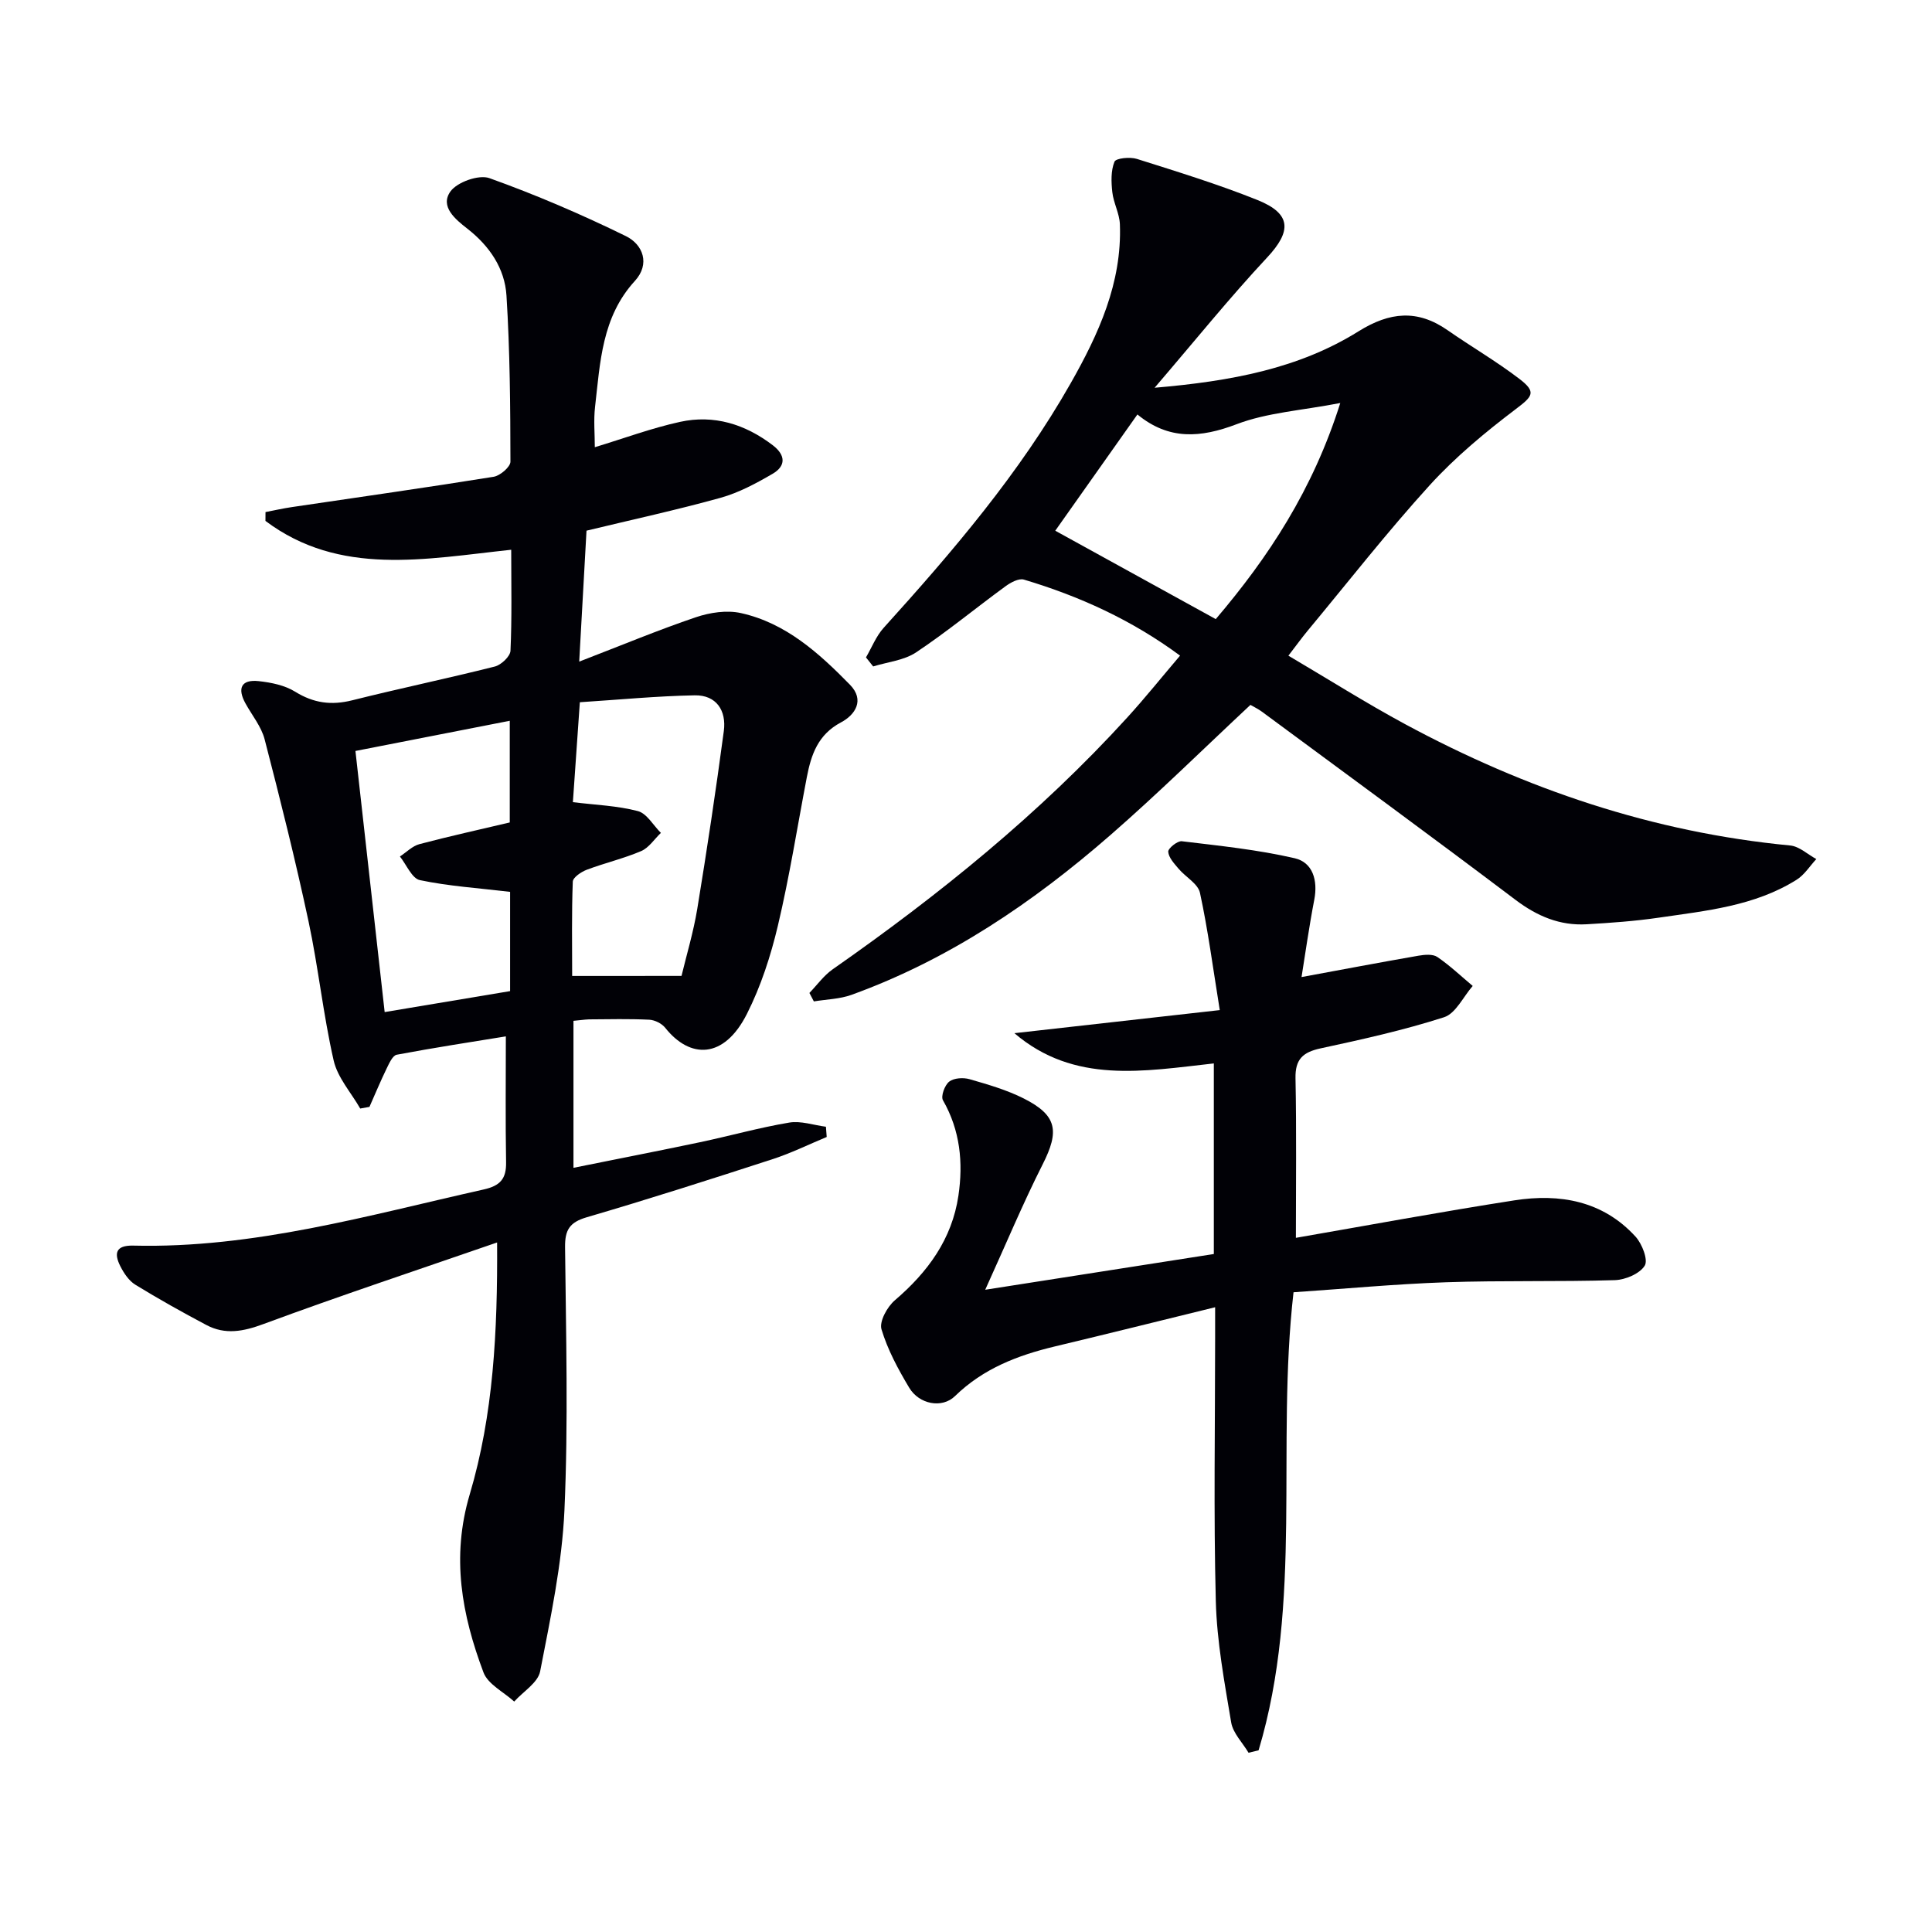 <svg enable-background="new 0 0 400 400" viewBox="0 0 400 400" xmlns="http://www.w3.org/2000/svg"><path d="m118.73 211.35v30.43c8.81-1.78 17.52-3.47 26.21-5.3 6.16-1.3 12.25-3.02 18.45-4.06 2.42-.41 5.07.53 7.61.86.05.71.11 1.41.16 2.12-3.74 1.55-7.39 3.36-11.23 4.6-12.77 4.15-25.57 8.25-38.45 12.02-3.55 1.04-4.53 2.62-4.49 6.19.19 18.16.68 36.35-.13 54.48-.5 11.18-2.89 22.31-5.03 33.35-.45 2.34-3.51 4.18-5.37 6.25-2.18-1.99-5.43-3.57-6.36-6.03-4.48-11.93-6.72-23.85-2.84-36.89 4.89-16.45 5.77-33.66 5.66-52.13-16.54 5.72-32.54 11.03-48.35 16.88-4.2 1.56-7.94 2.28-11.86.2-4.98-2.64-9.9-5.39-14.7-8.34-1.32-.81-2.35-2.36-3.08-3.79-1.34-2.64-1.04-4.39 2.67-4.3 24.89.61 48.59-6.26 72.53-11.62 3.44-.77 4.71-2.21 4.65-5.64-.15-8.61-.05-17.23-.05-26.06-7.07 1.15-14.85 2.34-22.59 3.8-.86.16-1.58 1.81-2.11 2.89-1.26 2.6-2.37 5.27-3.54 7.91-.64.11-1.27.23-1.91.34-1.89-3.3-4.69-6.4-5.5-9.95-2.17-9.51-3.17-19.29-5.21-28.84-2.7-12.62-5.84-25.16-9.08-37.65-.69-2.65-2.61-4.97-3.97-7.44-1.71-3.1-.91-5 2.73-4.61 2.59.28 5.4.85 7.56 2.19 3.82 2.37 7.49 2.86 11.81 1.78 9.81-2.46 19.72-4.52 29.52-6.99 1.32-.33 3.19-2.09 3.25-3.26.31-6.79.15-13.59.15-20.92-17.81 1.9-35.5 5.58-50.88-5.97 0-.61.01-1.22.01-1.83 1.81-.35 3.61-.76 5.44-1.03 13.94-2.07 27.89-4.04 41.8-6.28 1.34-.22 3.48-2.05 3.47-3.13-.02-11.47-.1-22.95-.82-34.39-.35-5.62-3.51-10.26-8.08-13.83-2.5-1.95-5.74-4.59-3.53-7.71 1.39-1.95 5.88-3.55 8.07-2.77 9.63 3.45 19.08 7.51 28.27 12.01 3.53 1.73 5.07 5.76 1.85 9.28-6.85 7.48-7.18 16.87-8.24 26.07-.32 2.76-.05 5.59-.05 8.35 6.01-1.82 11.75-3.96 17.66-5.25 7.02-1.53 13.46.48 19.17 4.83 2.67 2.04 2.79 4.29-.03 5.93-3.4 1.98-6.99 3.91-10.75 4.96-9.07 2.52-18.29 4.52-27.77 6.81-.47 8.36-.94 16.91-1.51 27.11 8.8-3.39 16.39-6.56 24.16-9.19 2.9-.98 6.39-1.51 9.31-.86 9.29 2.05 16.15 8.27 22.58 14.83 3.14 3.21 1.05 6.27-1.85 7.8-4.76 2.52-6.17 6.65-7.07 11.32-1.97 10.27-3.59 20.62-6 30.78-1.48 6.25-3.52 12.54-6.41 18.26-4.76 9.42-11.79 9.32-16.91 2.88-.71-.9-2.16-1.62-3.31-1.68-4.16-.2-8.33-.1-12.49-.07-.98.04-1.94.19-3.2.3zm22.37-9.3c1.03-4.29 2.46-9.03 3.26-13.86 2.01-12.25 3.86-24.54 5.5-36.84.56-4.21-1.52-7.48-6.05-7.39-7.85.15-15.7.91-23.76 1.43-.51 7.35-.97 13.93-1.44 20.69 4.7.58 9.21.73 13.46 1.85 1.85.49 3.19 2.95 4.76 4.51-1.35 1.29-2.48 3.08-4.09 3.77-3.63 1.55-7.54 2.46-11.25 3.86-1.16.44-2.87 1.59-2.9 2.47-.25 6.58-.13 13.17-.13 19.52 7.74-.01 14.8-.01 22.64-.01zm-35.49-17.4c-6.63-.79-12.74-1.18-18.68-2.43-1.64-.34-2.77-3.19-4.13-4.89 1.34-.88 2.57-2.17 4.04-2.56 6.19-1.64 12.46-3.01 18.7-4.49 0-7.16 0-14.08 0-21.05-10.79 2.11-21.31 4.17-31.95 6.25 1.98 17.69 4.02 35.92 6.05 54.06 8.57-1.43 17.18-2.87 25.97-4.34 0-7.05 0-13.99 0-20.55z" fill="#010106"/><path d="m244.32 135.74c-10.07-7.43-20.86-12.31-32.33-15.74-1.06-.32-2.77.61-3.85 1.41-6.18 4.52-12.1 9.41-18.46 13.65-2.5 1.67-5.91 1.99-8.9 2.92-.5-.62-.99-1.24-1.49-1.87 1.2-2.05 2.09-4.38 3.65-6.11 14.31-15.82 28.15-32.01 38.73-50.65 5.78-10.18 10.65-20.8 10.19-32.93-.09-2.23-1.32-4.4-1.57-6.65-.23-2.09-.31-4.43.45-6.29.3-.74 3.22-1.03 4.64-.58 8.38 2.65 16.81 5.24 24.96 8.51 7.08 2.84 7.09 6.46 2 11.91-7.77 8.32-14.93 17.21-23.29 26.96 15.91-1.36 29.87-3.98 42.23-11.69 6.43-4.01 12.17-4.58 18.42-.23 4.91 3.42 10.11 6.44 14.86 10.07 3.62 2.76 2.74 3.63-.71 6.25-6.31 4.78-12.51 9.92-17.83 15.76-8.84 9.72-16.94 20.1-25.34 30.21-1.16 1.4-2.22 2.88-3.93 5.1 8.24 4.86 16.04 9.79 24.13 14.16 24.96 13.47 51.37 22.43 79.77 25.14 1.87.18 3.6 1.84 5.4 2.81-1.35 1.45-2.46 3.27-4.08 4.28-8.71 5.47-18.75 6.42-28.59 7.86-4.92.72-9.91 1.07-14.88 1.36-5.54.32-10.23-1.66-14.71-5.04-17.4-13.14-34.99-26.02-52.52-38.97-.79-.58-1.69-1.01-2.38-1.41-9.74 9.1-19.1 18.33-28.99 26.95-16.01 13.96-33.45 25.79-53.6 33.08-2.44.88-5.19.93-7.8 1.36-.31-.58-.61-1.16-.92-1.75 1.59-1.65 2.97-3.6 4.81-4.89 22.03-15.4 42.85-32.22 61-52.14 3.67-4.03 7.1-8.31 10.93-12.81zm33.17-52.3c-8.08 1.56-15.13 1.98-21.44 4.38-7.48 2.85-14.06 3.34-20.56-2.01-5.97 8.45-11.68 16.52-17.01 24.07 11.13 6.13 22.01 12.12 33.23 18.3 10.92-12.83 20.1-26.75 25.78-44.74z" fill="#010106"/><path d="m269.47 202.29c8.02-1.48 16.09-3.01 24.19-4.42 1.28-.22 2.98-.38 3.92.26 2.6 1.77 4.91 3.97 7.33 6-1.96 2.23-3.51 5.7-5.94 6.48-8.34 2.68-16.95 4.59-25.54 6.44-3.67.79-5.3 2.24-5.21 6.21.22 10.94.08 21.89.08 33.02 14.6-2.53 29.89-5.37 45.24-7.76 9.4-1.46 18.3.09 25.08 7.51 1.36 1.49 2.65 4.83 1.9 6.02-1.05 1.67-4 2.92-6.19 2.99-11.65.36-23.32.04-34.97.44-10.6.37-21.18 1.37-31.55 2.07-3.64 32 1.99 64.06-7.23 94.83-.69.17-1.39.34-2.08.51-1.24-2.09-3.23-4.06-3.6-6.29-1.39-8.32-2.96-16.71-3.18-25.11-.47-18.15-.14-36.32-.14-54.48 0-1.82 0-3.64 0-6.36-11.41 2.8-22.27 5.51-33.16 8.11-7.7 1.84-14.83 4.57-20.69 10.28-2.71 2.64-7.45 1.69-9.49-1.73-2.29-3.83-4.47-7.86-5.74-12.1-.48-1.62 1.19-4.65 2.77-6 6.82-5.83 11.83-12.66 13.16-21.66 1.01-6.84.37-13.52-3.2-19.75-.48-.83.36-3.13 1.29-3.86.97-.76 2.91-.88 4.2-.51 3.82 1.1 7.71 2.22 11.24 4 6.92 3.49 7.41 6.74 3.91 13.64-4.1 8.11-7.6 16.52-11.89 25.96 16.58-2.59 31.84-4.98 47.33-7.4 0-13.27 0-26.2 0-39.46-14.47 1.6-28.9 4.33-41.29-6.26 13.72-1.54 27.43-3.08 42.52-4.78-1.42-8.78-2.44-16.6-4.1-24.28-.41-1.89-2.98-3.27-4.43-4.99-.9-1.07-2.05-2.29-2.14-3.52-.05-.69 1.91-2.28 2.81-2.17 7.83.94 15.72 1.75 23.38 3.52 3.72.86 4.82 4.56 4.05 8.57-1.09 5.66-1.89 11.38-2.64 16.03z" fill="#010106"/></svg>